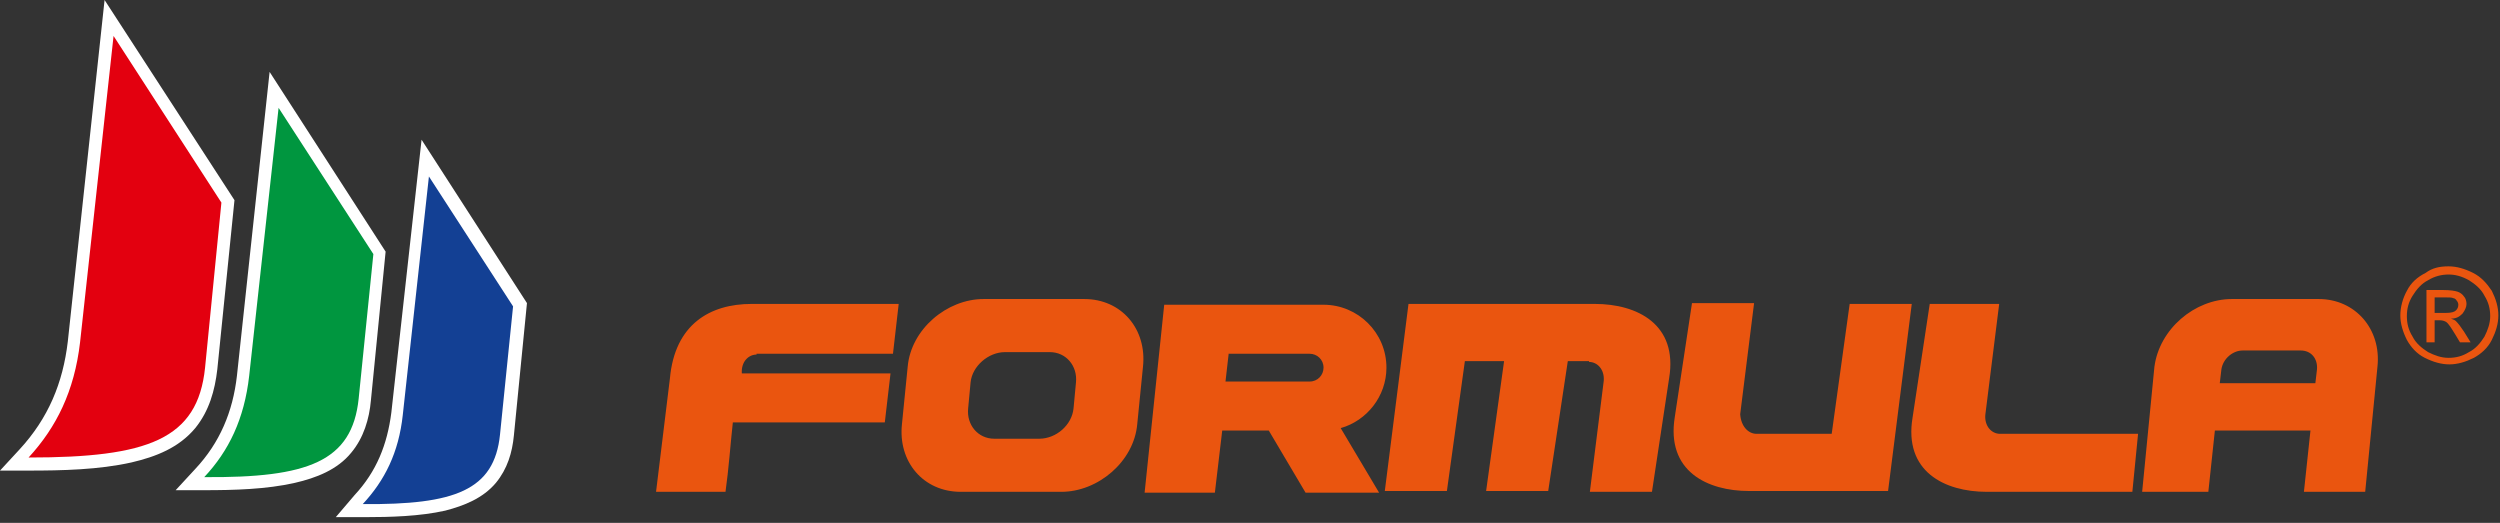 <svg width="306" height="64" viewBox="0 0 306 64" fill="none" xmlns="http://www.w3.org/2000/svg">
<rect x="0" y="0" width="306" height="64" fill="#333333" stroke="none"/>
<path fill-rule="evenodd" clip-rule="evenodd" d="M12.8 0L28.7 24.5L26.6 45.2C26.3 47.8 25.6 50.3 23.9 52.4C21.9 54.8 19.1 55.9 16.1 56.6C12.1 57.5 7.6 57.6 3.5 57.6H0L2.4 55C5.9 51.2 7.7 46.9 8.3 41.8L12.8 0ZM23.9 57.4L21.5 60H25C28.6 60 32.6 59.9 36.1 59.1C38.7 58.5 41.3 57.5 43 55.4C44.5 53.6 45.2 51.3 45.4 49L47.2 30.8L33 8.8L29 46C28.5 50.4 26.9 54.2 23.9 57.4ZM43.4 60.6C46.1 57.7 47.4 54.4 47.9 50.5L51.6 17.1L64.5 37.1L62.9 53.3C62.7 55.4 62.1 57.4 60.7 59.1C59.1 61 56.8 61.9 54.5 62.5C51.4 63.2 47.8 63.3 44.6 63.3H41.1L43.4 60.6Z" fill="white"/>
<path fill-rule="evenodd" clip-rule="evenodd" d="M13.9 4.4L27.1 24.8L25.1 45C24.2 53.8 18.1 56 3.5 56C6.9 52.3 9.1 47.9 9.8 41.9L13.9 4.4Z" fill="#E3000F"/>
<path fill-rule="evenodd" clip-rule="evenodd" d="M34.1 13.2L45.7 31.1L43.9 48.8C43.1 56.5 37.7 58.5 25 58.4C28 55.2 29.9 51.3 30.5 46L34.1 13.2Z" fill="#00963F"/>
<path fill-rule="evenodd" clip-rule="evenodd" d="M52.5 21.6L62.8 37.5L61.2 53.2C60.5 60 55.7 61.8 44.4 61.7C47.1 58.8 48.8 55.4 49.3 50.8L52.5 21.6Z" fill="#134094"/>
<path fill-rule="evenodd" clip-rule="evenodd" d="M92.6 43.4C91.6 43.4 90.7 44.3 90.8 45.7H109L108.3 51.7H89.7C89.4 54.4 89.2 57.4 88.8 60.2H80.3L82 46.3C82.6 39.7 86.9 37.2 92 37.2H110L109.3 43.3H92.6V43.4ZM299.7 32.6C300.7 32.6 301.7 32.9 302.7 33.4C303.7 33.9 304.4 34.7 305 35.6C305.5 36.6 305.8 37.6 305.8 38.6C305.8 39.6 305.5 40.6 305 41.6C304.5 42.6 303.7 43.3 302.8 43.8C301.8 44.3 300.8 44.6 299.8 44.6C298.8 44.6 297.8 44.3 296.8 43.8C295.8 43.3 295.1 42.5 294.6 41.6C294.1 40.6 293.8 39.6 293.8 38.6C293.8 37.6 294.1 36.5 294.6 35.6C295.1 34.6 295.9 33.9 296.9 33.4C297.7 32.8 298.6 32.6 299.7 32.6ZM299.7 33.6C298.9 33.6 298 33.8 297.2 34.3C296.4 34.7 295.8 35.4 295.3 36.2C294.8 37 294.6 37.8 294.6 38.7C294.6 39.6 294.8 40.4 295.3 41.2C295.7 42 296.4 42.6 297.2 43.1C298 43.5 298.8 43.8 299.7 43.8C300.6 43.8 301.4 43.6 302.2 43.1C303 42.7 303.6 42 304.1 41.2C304.5 40.4 304.8 39.6 304.8 38.7C304.8 37.8 304.6 37 304.1 36.2C303.7 35.4 303 34.8 302.2 34.3C301.3 33.8 300.5 33.6 299.7 33.6ZM297 41.9H298V39.2H298.6C299 39.2 299.2 39.3 299.4 39.4C299.7 39.6 300 40.1 300.5 40.9L301.1 41.9H302.4L301.6 40.6C301.2 40 300.9 39.6 300.6 39.3C300.5 39.2 300.3 39.1 300 39C300.6 39 301 38.8 301.4 38.4C301.7 38 301.9 37.6 301.9 37.2C301.9 36.9 301.8 36.5 301.6 36.3C301.4 36 301.1 35.8 300.8 35.7C300.5 35.6 299.9 35.5 299.1 35.5H297V41.9ZM298.1 38.3H299.4C300 38.3 300.4 38.2 300.6 38C300.8 37.8 300.9 37.6 300.9 37.3C300.9 37.1 300.8 36.9 300.7 36.8C300.6 36.6 300.4 36.5 300.3 36.5C300.1 36.4 299.8 36.4 299.2 36.4H298V38.3H298.1ZM142.5 37.3H148.1H151.1H162C166.2 37.3 169.7 40.7 169.7 45C169.7 48.5 167.3 51.5 164.1 52.4L168.8 60.3H159.8L155.3 52.7H149.6L148.7 60.3H140.1L142.5 37.3ZM150.4 43.2L150 46.7H160.3C161.3 46.7 162 45.9 162 45C162 44 161.2 43.3 160.3 43.3H150.4V43.2ZM273.2 36.6H283.8C288.3 36.6 291.5 40.3 291 44.9L289.5 60.2H282L282.8 52.7H271.1L270.3 60.2H262.2L263.7 44.9C264.3 40.3 268.6 36.6 273.2 36.6ZM283.4 46.9L283.6 45.2C283.7 43.9 282.9 42.9 281.6 42.9H274.5C273.3 42.9 272.1 43.9 271.9 45.2L271.7 46.9H283.4ZM120.4 36.6C115.9 36.6 111.5 40.3 111.1 44.9L110.4 51.9C109.9 56.5 113 60.2 117.6 60.2H129.9C134.4 60.2 138.8 56.5 139.2 51.9L139.9 44.9C140.4 40.3 137.3 36.6 132.7 36.6H120.4ZM123 43.1H128.5C130.5 43.1 131.9 44.8 131.7 46.8L131.4 50C131.2 52 129.3 53.7 127.2 53.7H121.7C119.7 53.7 118.3 52 118.5 50L118.8 46.8C119 44.8 121 43.1 123 43.1ZM194.5 44.3C195.5 44.3 196.4 45.2 196.3 46.6L194.6 60.2H202.2L204.3 46.3C205.4 39.7 200.4 37.2 195.2 37.2H195.1C189.5 37.2 178 37.2 172.4 37.2L169.5 60.1H177.1L179.3 44.2H184.1L181.9 60.1H189.5L191.9 44.2H194.5V44.3ZM215 53.1H224.2L226.4 37.2H234L231.1 60.1C225.5 60.1 219.8 60.1 214.2 60.1H214.1C209 60.1 203.9 57.7 205 51L207.1 37.1H214.7L213 50.7C213.1 52.2 214 53.1 215 53.1ZM244.8 53.1C243.8 53.1 242.9 52.2 243 50.8L244.7 37.2H236.2L234.1 51.1C233 57.7 238 60.2 243.2 60.2H243.3H261L261.7 53.1H244.8Z" fill="#EA550F"/>
</svg>
